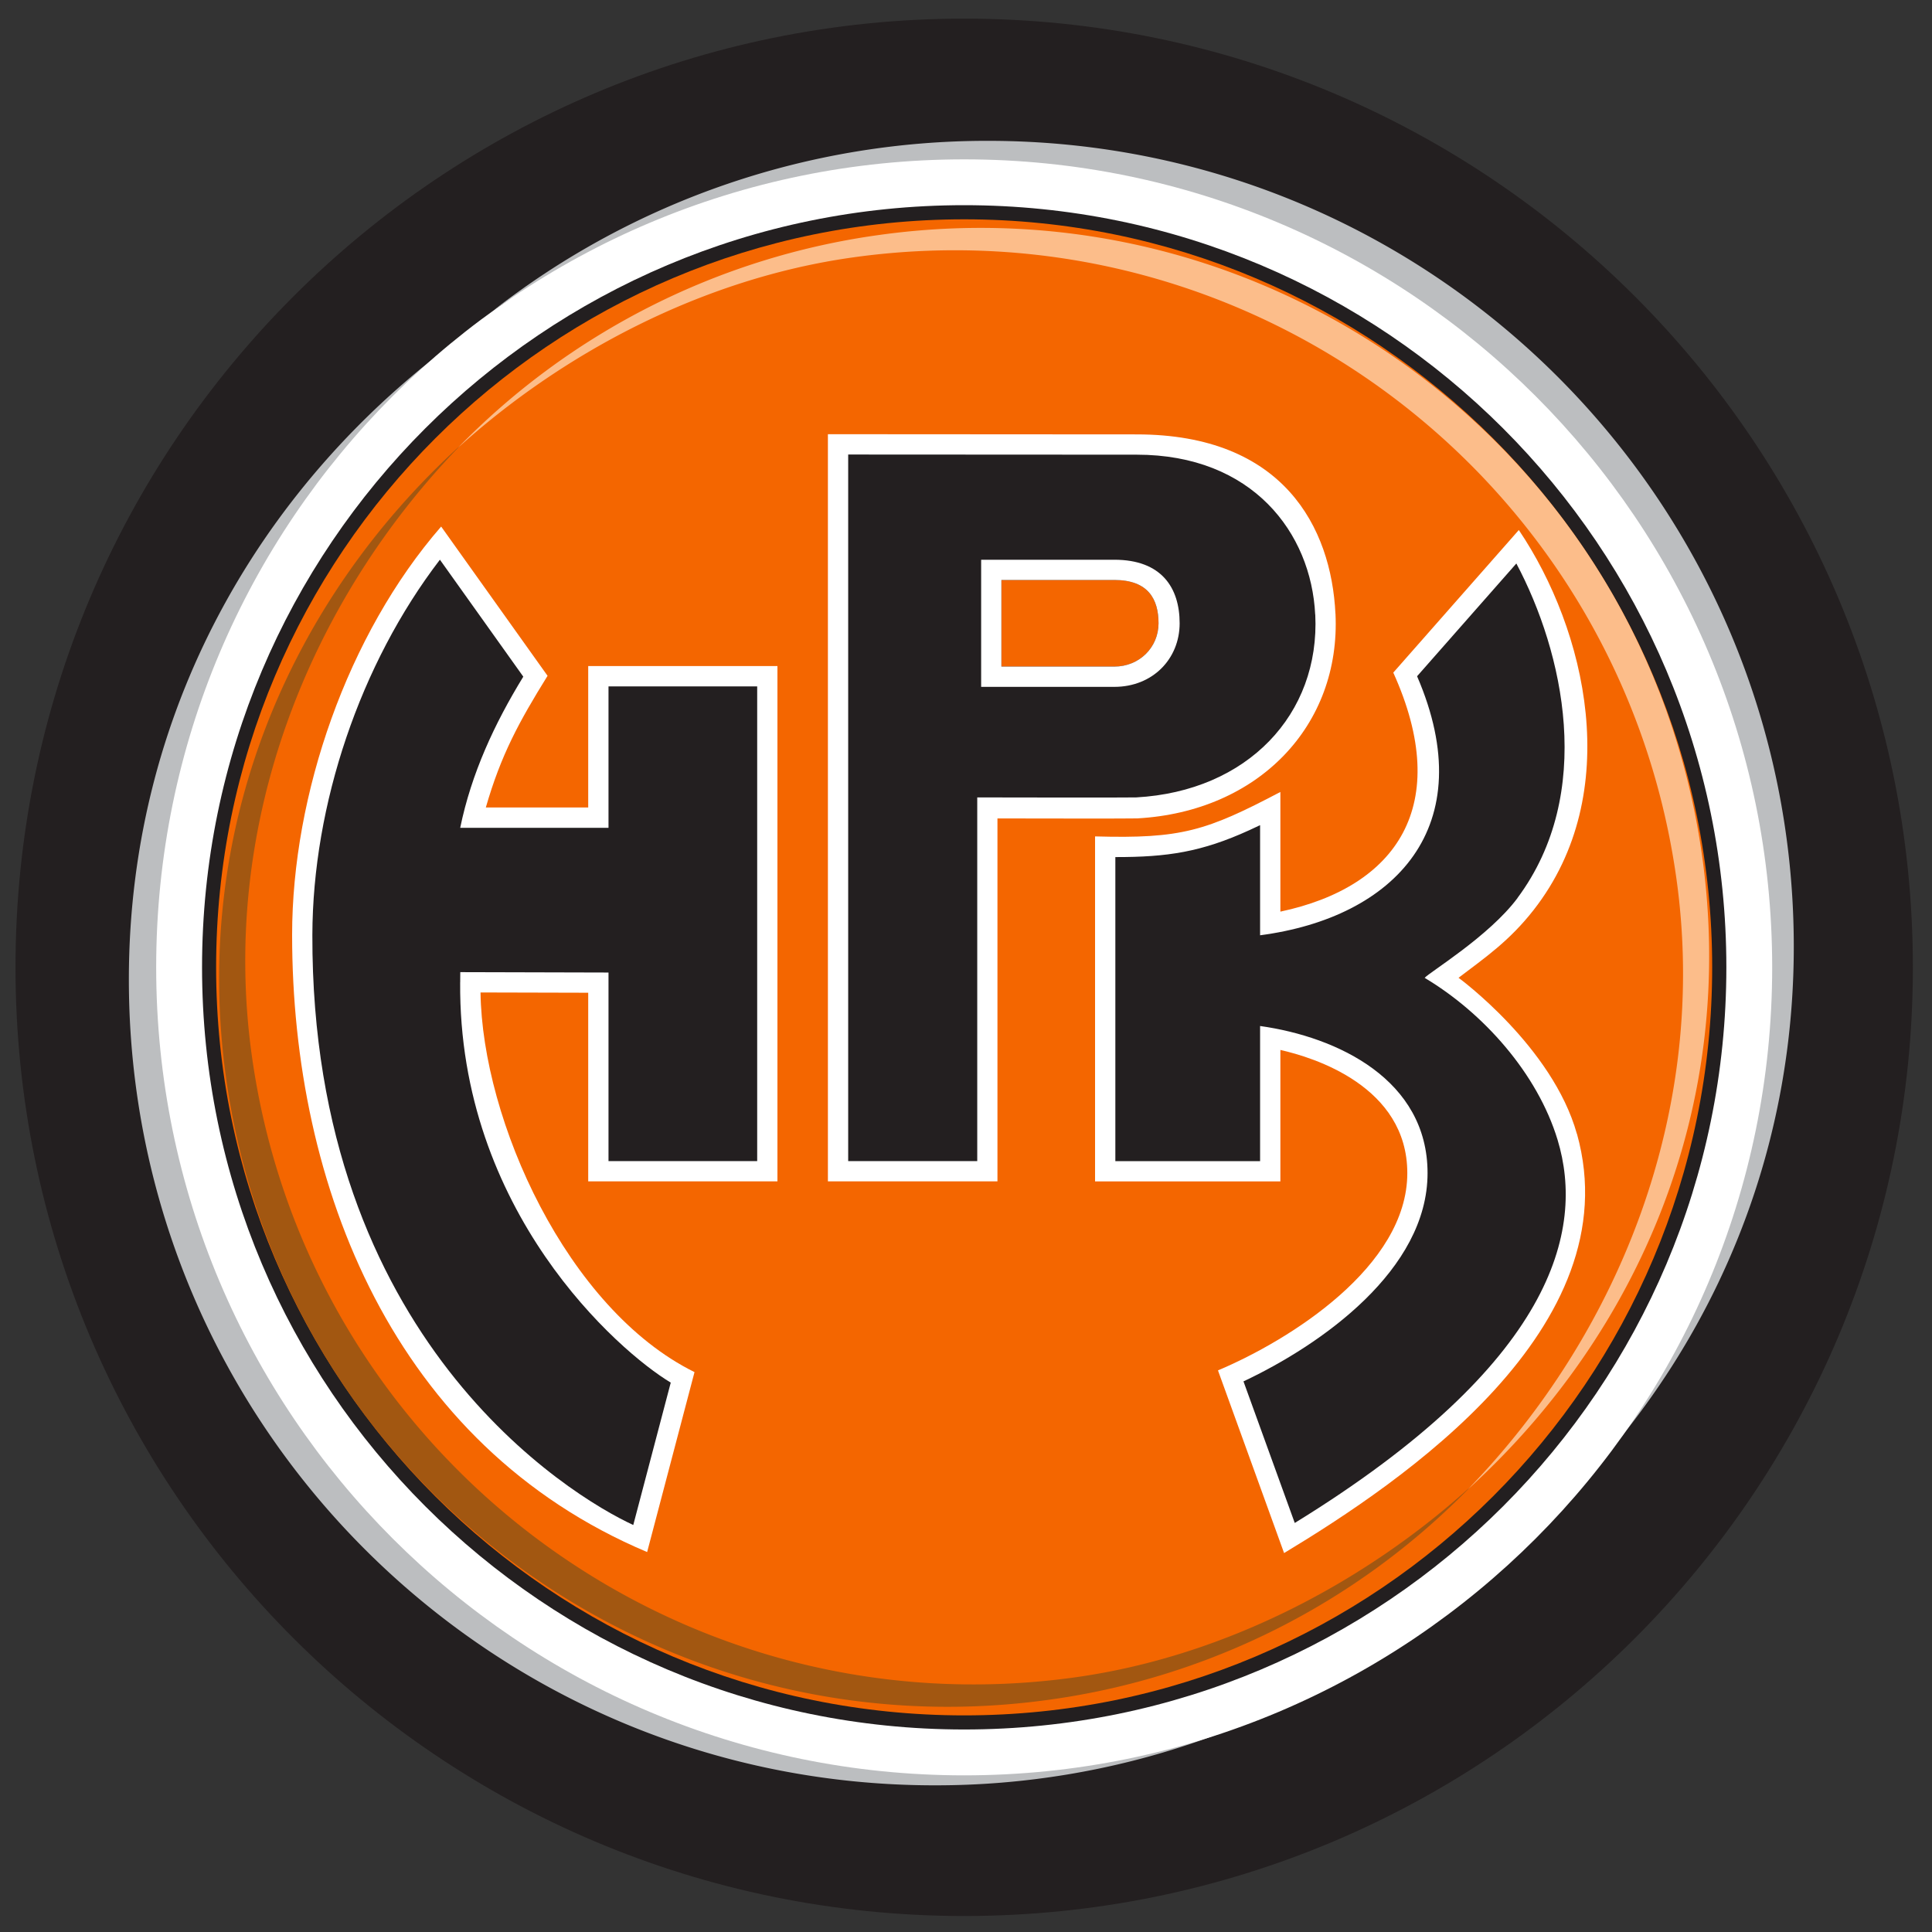<svg xmlns="http://www.w3.org/2000/svg" id="Layer_1L" width="200" height="200" viewBox="0 0 500 500">
    <rect x="0" y="0" width="500" height="500" fill="#333333" stroke="none"/>
    <path fill="#231F20" d="M4.01 250.34c0-135.6 109.92-245.52 245.52-245.52 135.6 0 245.52 109.93 245.52 245.52 0 135.6-109.92 245.52-245.52 245.52-135.6 0-245.52-109.92-245.52-245.52z"/>
    <path fill="#BCBEC0" d="M127.96 80.13a207.63 207.63 0 0 1 127.73-43.68c115.17 0 208.54 93.36 208.54 208.53 0 71.72-36.53 132.62-91.66 170.15 49.17-38.15 81.14-95.44 81.14-162.5 0-115.17-93.37-208.53-208.54-208.53-43.46 0-83.8 13.29-117.2 36.03zm241.66 338.23a207.62 207.62 0 0 1-127.73 43.68c-115.17 0-208.54-93.36-208.54-208.54 0-71.72 36.54-132.62 91.66-170.14-49.16 38.15-81.13 95.44-81.13 162.5 0 115.17 93.36 208.53 208.53 208.53 43.46 0 83.8-13.29 117.21-36.03z"/>
    <path fill="#F46600" fill-rule="evenodd" d="M55.93 250.35c0-106.92 86.67-193.59 193.6-193.59 106.91 0 193.58 86.67 193.58 193.59s-86.67 193.59-193.58 193.59c-106.92 0-193.6-86.67-193.6-193.59z" clip-rule="evenodd"/>
    <path fill="#FFF" d="M52.29 250.34c0 108.94 88.3 197.25 197.24 197.25 108.94 0 197.25-88.31 197.25-197.25S358.46 53.1 249.52 53.1 52.29 141.4 52.29 250.34zm-11.87 0c0-115.49 93.62-209.1 209.1-209.1 115.5 0 209.12 93.61 209.12 209.1 0 115.5-93.62 209.12-209.11 209.12-115.5 0-209.11-93.63-209.11-209.11z"/>
    <path fill="#231F20" fill-rule="evenodd" d="M392.81 141.98c11.8 17.49 23.67 63.62 2.03 92.49-6.95 9.27-20.37 17.5-22.18 19.76 0 0 100.89 59.94-38.94 144.34l-15.18-41.93s48.3-20.4 48.3-52.5c0-29.7-38.1-35.06-38.1-35.06v34.58h-42.7V219.5s14.92.42 24.03-1.9c7.64-1.96 18.68-7.76 18.68-7.76v29.76s60.47-8.06 34.93-64.53l29.13-33.09z" clip-rule="evenodd"/>
    <path fill="#231F20" fill-rule="evenodd" d="M259.16 172.51h29.23c6.46 0 11.43-4.95 11.44-11.19 0-6.24-2.65-11.22-11.44-11.22h-29.23v22.41zm35.02-56.93c31.16 0 47.01 18.35 48.83 43.9 1.96 27.35-18.75 48.95-48.83 50.62-1.47.08-38.64 0-38.64 0v93.55H216.9V115.53l77.28.05zm-117.5 241.46c-10.26-5.07-55.42-41.2-54.93-102.28l33.13.09v48.8h43.72V175.54h-43.73v36.6h-32.54c.19-.9.46-1.75.78-2.86 3.95-13.93 8.7-22.82 15.48-33.74l-24.6-34.5S78.38 182.1 78.24 242.5c-.27 113.18 77.25 152.66 87.44 156.27l10.99-41.74z" clip-rule="evenodd"/>
    <path fill="#FFF" d="M408.12 293.45c14 50.15-45.39 90.13-75.8 108.48l-17.11-47.27c18.63-7.87 49-26.9 49-51.06 0-22.48-24.23-29.94-32.85-31.87v34.02H283.4v-89.29c22.36.63 28.75-1.4 47.96-11.5v30.97c30.07-6.38 44.79-27.44 29.22-61.86l32.49-36.9c17.4 25.81 27.47 68.08 3.84 98.32-6.3 8.05-12.52 12.3-19.44 17.56 0 0 24.3 17.77 30.63 40.4zm-15.38-61.08c20.14-27.08 11.88-63.58-.31-86.54l-25.69 29.18c16.85 39.03-5.83 62.47-40.63 67.04v-28.5l-2.76 1.29c-12.4 5.66-21.21 6.99-34.7 6.97v78.69h37.46v-34.97c20.15 2.83 43.34 13.95 43.34 38.07 0 25.03-27.42 44.38-47.64 53.9l13.27 36.64c67.05-41.25 75.13-75.69 68.02-99.15-5.21-17.18-19.23-32.88-34.4-41.92 1.14-1.4 16.66-10.75 24.04-20.67z"/>
    <path fill="#FFF" d="M259.16 172.51h29.23c6.46 0 11.43-4.95 11.44-11.19 0-6.24-2.65-11.22-11.44-11.22h-29.23v22.41zm-5.24 5.25v-32.9h34.47c12.23 0 16.9 7.26 16.9 16.46-.01 9.2-6.98 16.44-16.9 16.44H253.9zm91.7-18.97c1.41 28.99-19.94 51.28-51.32 53.01-1.23.07-27.63.03-36.16.01v93.93h-43.88V112.37l79.92.05c38 0 50.34 24.1 51.43 46.37zm-5.25.26c-1.03-21.11-16.2-41.38-46.19-41.38l-74.67-.04v182.86h33.4v-94.12s39.65.08 41.12 0c28.78-1.59 47.62-21.5 46.36-47.32zM119.1 254.2l.02-2.61 38.36.1v48.8h38.48V177.64h-38.48v36.6H119.1c2.89-14.06 8.85-26.92 16.33-39.12l-21.58-30.27c-20.67 26.96-32.93 63.4-33.01 97.14-.25 104.5 66.62 145.11 83.05 152.68l9.7-36.85c-13.5-8.1-54.98-44.37-54.5-103.62zm6.65-45.22h26.48v-36.6h48.97v133.36h-48.97v-48.82l-27.87-.07c.45 33.09 22.35 81.93 55.38 98.25l-12.26 46.57c-65.57-27.66-91.88-94.7-91.88-159.7 0-36.34 14.3-77.78 38.57-105.7l27.54 38.63c-7.41 11.94-12.06 20.48-15.98 34.08z"/>
    <path fill="#FCBD8A" d="M118.31 116.09a187.96 187.96 0 0 1 109-55.25C330.55 46.33 426 118.26 440.5 221.5c9.03 64.29-16.04 123.48-60.73 164.06 39.27-40.39 62.52-98.17 54.07-158.27-14.5-103.24-109.96-175.17-213.2-160.66-38.95 5.47-75.26 24.87-102.34 49.46z"/>
    <path fill="#A25711" d="M380.73 384.61a187.96 187.96 0 0 1-109 55.25C168.5 454.36 73.06 382.44 58.54 279.2c-9.03-64.3 16.05-123.48 60.74-164.07C80 155.53 56.75 213.31 65.2 273.41c14.5 103.24 109.96 175.17 213.2 160.66 38.95-5.47 75.25-24.87 102.33-49.46z"/>
</svg>
